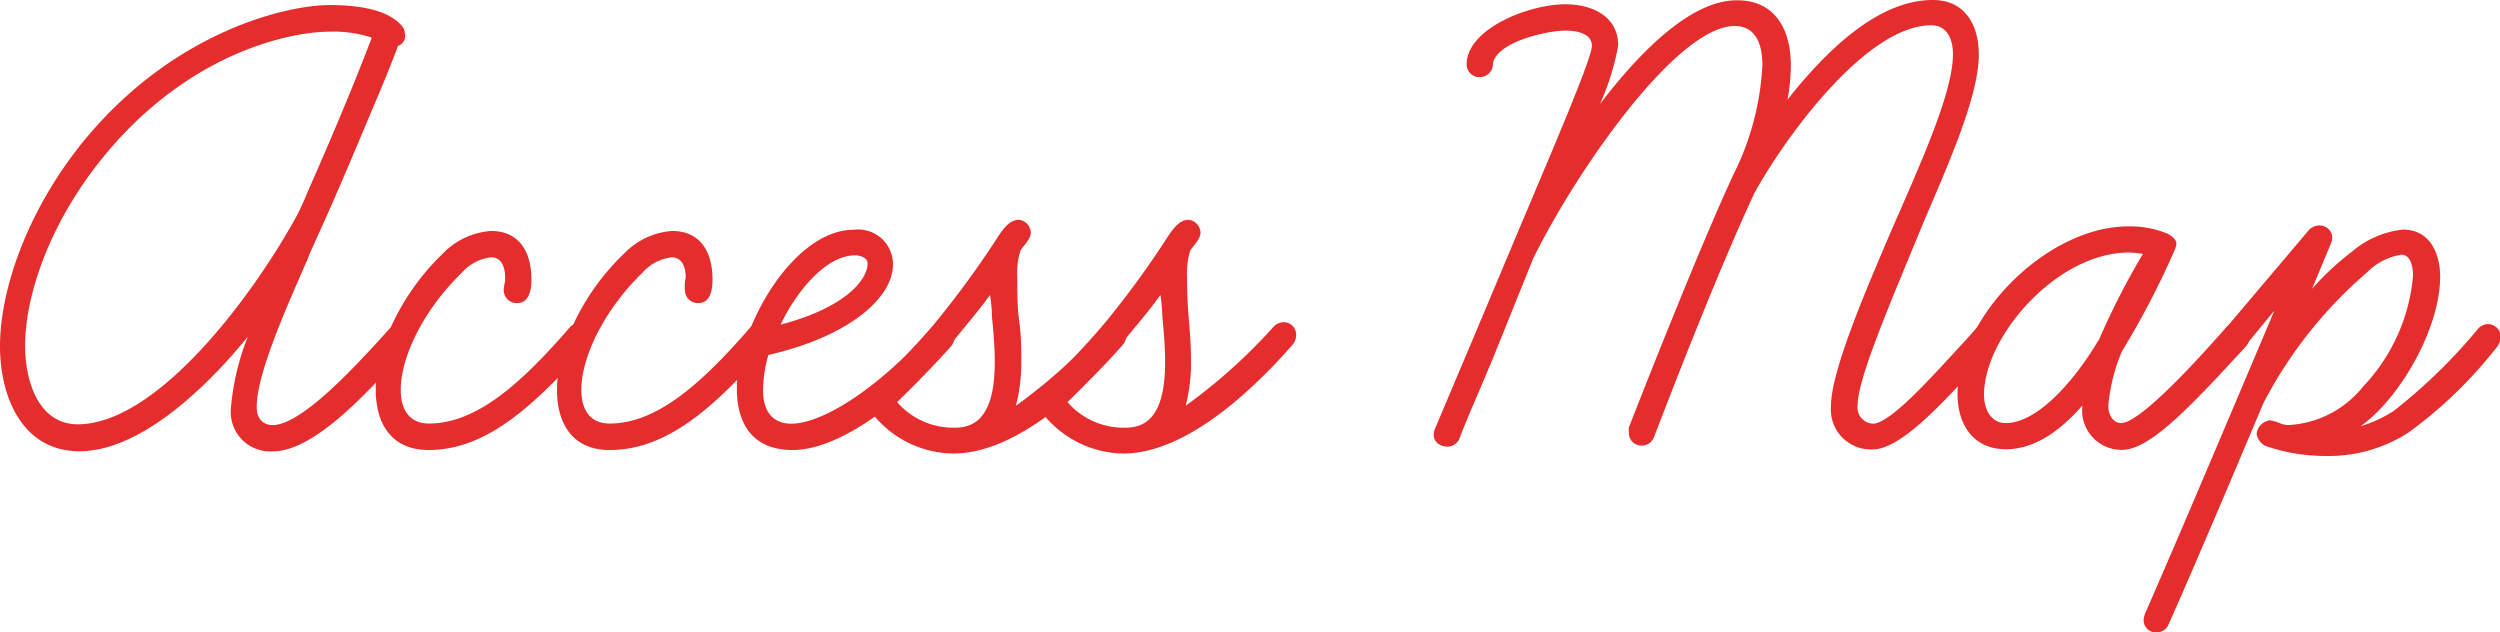 <svg xmlns="http://www.w3.org/2000/svg" width="163.33" height="41.32" viewBox="0 0 163.33 41.32"><defs><style>.cls-1{fill:#e52d2d;}</style></defs><title>info_title</title><g id="レイヤー_2" data-name="レイヤー 2"><g id="ヘッダー"><path class="cls-1" d="M0,22.62C0,19.1,1.63,14,5.37,9.33c6-7.39,13.51-9,16.15-9,2.24,0,3.83.4,4.66,1.28a.83.83,0,0,1,.27.57A.69.69,0,0,1,26,3s-.48,1.32-1.32,3.3c-1.1,2.6-2.59,6.2-4,9.28-.17.4-.44.93-.57,1.32-1.67,3.79-3.34,7.66-3.34,9.69,0,.74.39,1.18,1.05,1.18,1.94,0,5.64-4.09,7.66-6.33a.8.8,0,0,1,.62-.27.84.84,0,0,1,.83.88,1.32,1.32,0,0,1-.22.58c-3,3.43-6.33,6.86-8.89,6.86a2.58,2.58,0,0,1-2.73-2.86A16.19,16.19,0,0,1,16.19,22c-3.08,3.78-7.26,7.48-11,7.48S0,25.92,0,22.62ZM24.29,2.46a7.9,7.9,0,0,0-2.77-.39c-2.42,0-9.2,1.27-14.88,8.32-3.47,4.31-5,9-5,12.19,0,2.42.93,5.14,3.43,5.14,5.15,0,11.36-8.22,14.35-13.68.18-.35.48-1,.62-1.37C21.56,9.24,23.1,5.59,24.29,2.46Z"/><path class="cls-1" d="M24.55,25.48c0-2.77,1.72-6.38,4.4-8.93a4.82,4.82,0,0,1,3.13-1.46c1.84,0,2.64,1.37,2.64,3.17,0,.66-.14,1.54-.93,1.54a.84.84,0,0,1-.88-.83A2,2,0,0,1,33,18.4c0-.09,0-.18,0-.27,0-.66-.22-1.32-.92-1.32a3,3,0,0,0-1.9,1c-2.55,2.47-4,5.55-4,7.66,0,1.41.66,2.2,1.85,2.2,3.13,0,6.08-2.68,9.2-6.29a.88.88,0,0,1,.57-.27,1,1,0,0,1,.88.88,1.32,1.32,0,0,1-.22.58C35.11,26.18,32,29.4,28,29.4,25.61,29.4,24.55,27.72,24.55,25.48Z"/><path class="cls-1" d="M36.39,25.48c0-2.77,1.71-6.38,4.4-8.93a4.82,4.82,0,0,1,3.12-1.46c1.85,0,2.64,1.37,2.64,3.17,0,.66-.13,1.54-.92,1.54a.84.84,0,0,1-.88-.83,2.51,2.51,0,0,1,0-.57c0-.09.05-.18.05-.27,0-.66-.22-1.32-.93-1.32a3,3,0,0,0-1.89,1c-2.55,2.47-4,5.55-4,7.66,0,1.41.66,2.2,1.85,2.2,3.12,0,6.07-2.68,9.2-6.29a.88.88,0,0,1,.57-.27,1,1,0,0,1,.88.88,1.32,1.32,0,0,1-.22.58C47,26.18,43.87,29.4,39.82,29.4,37.44,29.4,36.39,27.72,36.39,25.48Z"/><path class="cls-1" d="M48.14,25.39c0-3.83,3.6-10.38,7.65-10.38a2.27,2.27,0,0,1,2.55,2.28c0,2.12-2.77,4.67-8.14,5.9a8.8,8.8,0,0,0-.35,2.29c0,1.32.57,2.2,1.85,2.2,1.94,0,5.5-2.11,9.24-6.29a1,1,0,0,1,.66-.27.83.83,0,0,1,.79.88,1.32,1.32,0,0,1-.22.58c-3.69,4.22-7.61,6.82-10.38,6.82S48.14,27.5,48.14,25.39ZM51,21.21c4.18-1.1,5.68-2.9,5.68-4,0-.4-.53-.53-.84-.53C53.81,16.72,51.88,19.32,51,21.21Z"/><path class="cls-1" d="M56.8,26.76a.91.91,0,0,1,.09-1.28A51.75,51.75,0,0,0,61,21.21a61.87,61.87,0,0,0,4.27-5.85c.22-.31.66-1,1.28-1a.86.86,0,0,1,.79.88c0,.31-.35.7-.66,1.1a4.94,4.94,0,0,0-.22,1.8c0,1,0,1.94.13,2.87s.13,1.67.13,2.5a11,11,0,0,1-.35,3,36.12,36.12,0,0,0,5.77-5.19.93.93,0,0,1,.61-.27.81.81,0,0,1,.84.84,1,1,0,0,1-.22.62c-2.82,3.21-7.09,7.12-11.09,7.12A6.83,6.83,0,0,1,56.8,26.76Zm1.81-.49a4.85,4.85,0,0,0,3.82,1.67c2,0,2.56-1.89,2.56-4.31,0-1-.09-2-.18-2.9a10.57,10.57,0,0,0-.13-1.46c-.71,1-1.59,2-2.64,3.31S59.93,25,58.61,26.27Z"/><path class="cls-1" d="M67.93,26.76A.91.91,0,0,1,68,25.48a51.75,51.75,0,0,0,4.09-4.27,60.16,60.16,0,0,0,4.27-5.85c.22-.31.66-1,1.28-1a.86.86,0,0,1,.79.88c0,.31-.35.7-.66,1.1a5.17,5.17,0,0,0-.22,1.8c0,1,.05,1.94.13,2.87s.13,1.67.13,2.5a11,11,0,0,1-.35,3,36.12,36.12,0,0,0,5.77-5.19.93.93,0,0,1,.61-.27.81.81,0,0,1,.84.84,1,1,0,0,1-.22.62c-2.82,3.21-7.08,7.12-11.09,7.12A6.83,6.83,0,0,1,67.93,26.76Zm1.81-.49a4.85,4.85,0,0,0,3.83,1.67c2,0,2.55-1.89,2.55-4.31,0-1-.09-2-.18-2.9a10.57,10.57,0,0,0-.13-1.46c-.7,1-1.58,2-2.64,3.31S71.06,25,69.74,26.27Z"/><path class="cls-1" d="M93.67,28.43a.92.92,0,0,1,.09-.44l2.64-6.25.84-2,1.85-4.4C101.38,9.9,104,3.83,104,3s-1-1-1.72-1c-1.36,0-4.75.84-4.75,2.29a.86.86,0,0,1-.88.75.83.83,0,0,1-.83-.84c0-2.29,4-3.92,6.46-3.92,1.68,0,3.44.75,3.44,2.69a16.34,16.34,0,0,1-1.19,3.83c2.82-3.7,6.07-6.78,8.93-6.78C115.94,0,117,1.89,117,4.27a12.49,12.49,0,0,1-.22,2.24C119.29,3.34,122.67,0,126.28,0c2.16,0,3,1.72,3,3.57,0,3-2.47,8.18-3.92,11.7-2.11,5.11-4,9.55-4,11.23a1.06,1.06,0,0,0,1,1.18c1.14,0,3.91-3.12,5.85-5.23.39-.4.7-.79,1-1.1a1,1,0,0,1,.62-.27.91.91,0,0,1,.83.88,1.32,1.32,0,0,1-.22.58l-1,1.05c-2.47,2.69-5.24,5.77-7.09,5.77a2.61,2.61,0,0,1-2.73-2.82c0-2.33,2.38-7.79,3.74-11,1.94-4.49,4.23-9.37,4.23-12,0-1.06-.44-1.89-1.41-1.89-4.31,0-9.68,7.52-11.58,11-2.24,4.84-4.79,11.36-6.55,15.93a.84.84,0,0,1-.79.53.81.81,0,0,1-.84-.83,1.42,1.42,0,0,1,0-.36c1.06-2.72,4.62-11.75,6.82-16.5a17.86,17.86,0,0,0,1.9-7.17c0-1.37-.44-2.55-1.81-2.55-3.78,0-10.34,9.46-13.16,15.18L97.5,23.5c-1,2.38-1.85,4.31-2.15,5.15a.85.85,0,0,1-.75.53C94,29.18,93.67,28.82,93.67,28.43Z"/><path class="cls-1" d="M136.05,26.49c-1.32,1.5-3,2.86-5,2.86-2.11,0-3.16-1.58-3.16-3.61,0-5,5.8-10.95,11.17-10.95a6.4,6.4,0,0,1,2.56.48c.22.13.57.35.57.66a1.34,1.34,0,0,1-.13.44,54.69,54.69,0,0,1-3.44,6.6,11.89,11.89,0,0,0-.88,3.52c0,.62.31,1.15.84,1.15,1.36,0,5.81-5.06,6.86-6.25.31-.31.44-.31.66-.31A.9.9,0,0,1,147,22a1.14,1.14,0,0,1-.26.62c-3.83,4.18-6.34,6.77-8.1,6.77A2.57,2.57,0,0,1,136.05,26.49Zm-6.43-.7c0,1,.49,1.85,1.41,1.85,2.33,0,4.89-3.39,6.07-5.42v.05A48.38,48.38,0,0,1,140,16.59a6.37,6.37,0,0,0-.92-.09C134.37,16.5,129.62,22,129.62,25.79Z"/><path class="cls-1" d="M140.05,40.49a1.75,1.75,0,0,1,.09-.4c2.24-5.1,6.2-14.48,8.45-19.8l-2.07,2.51c-.05,0-.18,0-.44,0a.79.79,0,0,1-.84-.84,1.28,1.28,0,0,1,.22-.57L150.87,15a1,1,0,0,1,.62-.27.82.82,0,0,1,.88.84,1.13,1.13,0,0,1-.09.35l-1.23,2.95a17.78,17.78,0,0,1,2.6-2.42A6.1,6.1,0,0,1,157,15c1.71,0,2.42,1.5,2.42,3.08,0,2.56-1.54,6-3.7,8.41a10,10,0,0,1-1.5,1.36,8.64,8.64,0,0,0,2.16-1,35.77,35.77,0,0,0,5.55-5.41.93.93,0,0,1,.61-.27.85.85,0,0,1,.84.88,1.32,1.32,0,0,1-.22.58,28.82,28.82,0,0,1-5.81,5.63A9.61,9.61,0,0,1,152,29.79a12,12,0,0,1-4-.66,1.06,1.06,0,0,1-.57-.79,1,1,0,0,1,.88-.88,2.59,2.59,0,0,1,.71.22,1.64,1.64,0,0,0,.48.09,6.68,6.68,0,0,0,4.88-2.51A12,12,0,0,0,157.65,18c0-.61-.18-1.36-.75-1.36a4,4,0,0,0-2.24,1.14,28.69,28.69,0,0,0-6.73,8.45v0s-.05.09-.05.09c-2.2,5.23-4.75,11.22-6.2,14.47a.85.85,0,0,1-.8.53A.8.8,0,0,1,140.05,40.49Z"/></g></g></svg>